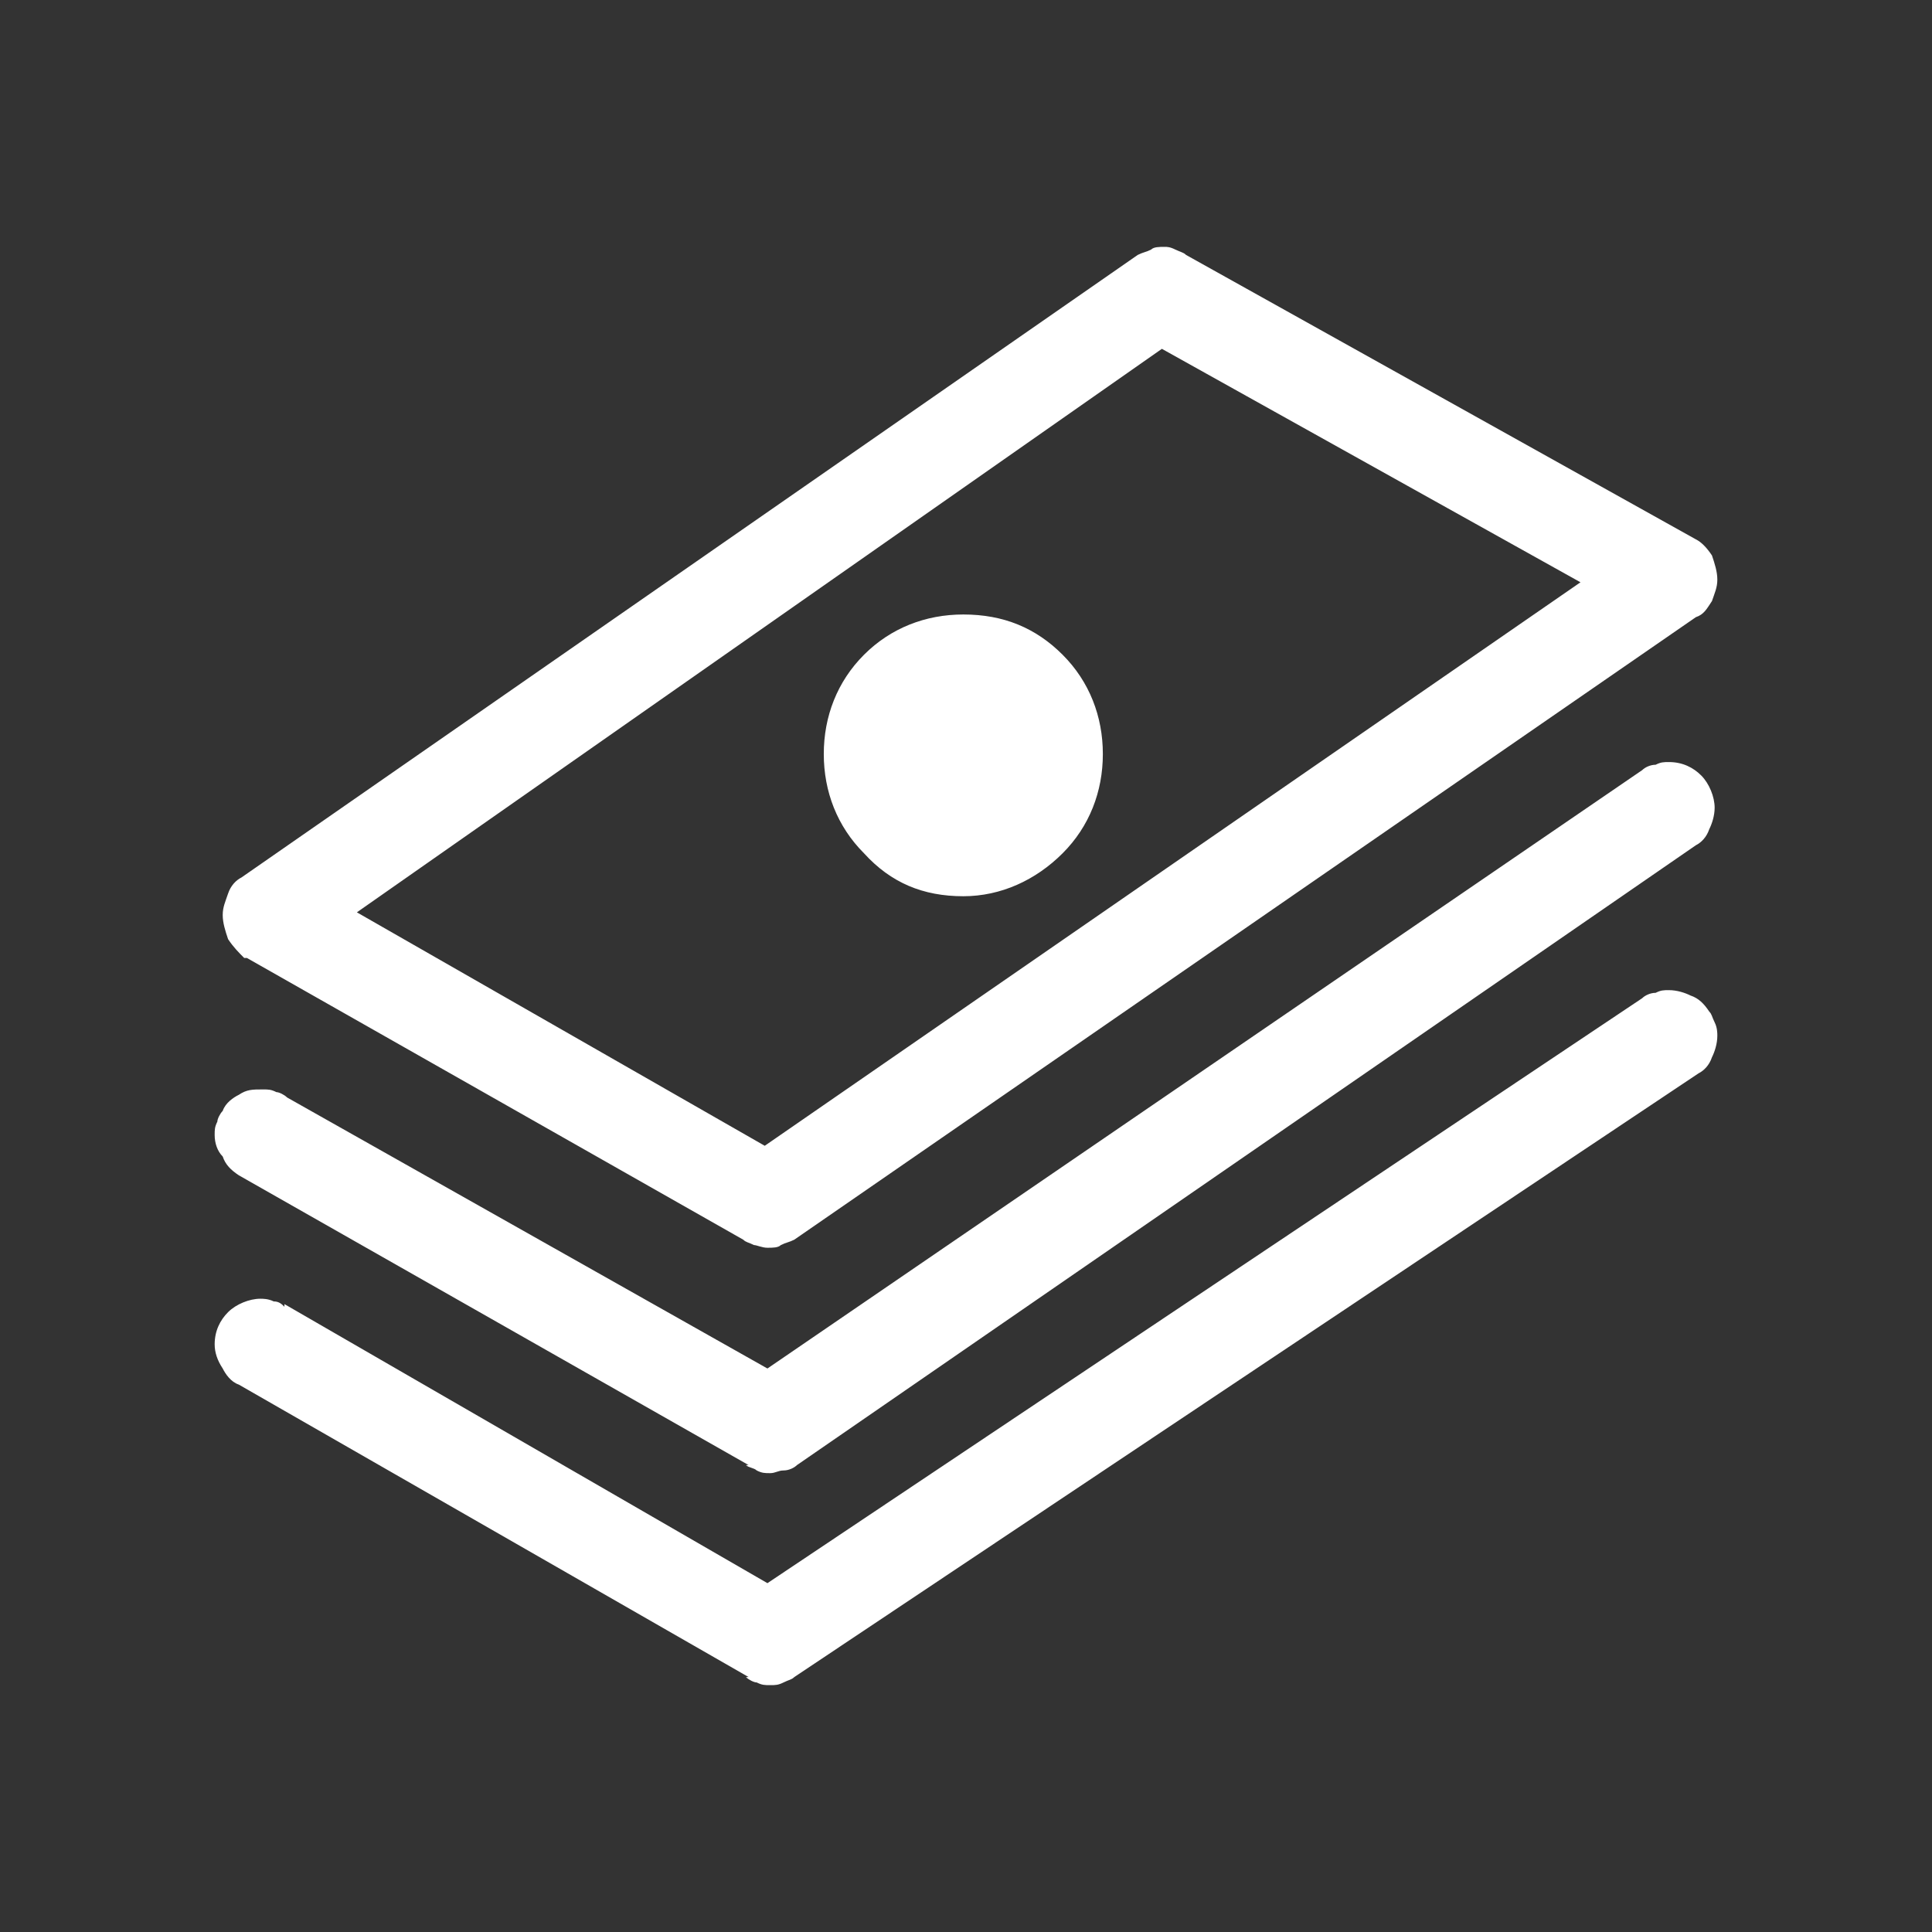 <?xml version="1.0" encoding="UTF-8"?>
<!-- Generator: Adobe Illustrator 26.5.0, SVG Export Plug-In . SVG Version: 6.00 Build 0)  -->
<svg xmlns="http://www.w3.org/2000/svg" xmlns:xlink="http://www.w3.org/1999/xlink" version="1.1" id="Layer_1" x="0px" y="0px" viewBox="0 0 72 72" style="enable-background:new 0 0 72 72;" xml:space="preserve">
<rect x="0" y="0" width="72" height="72" fill="#333333" stroke="none"/>
<style type="text/css">
	.st0{fill:#FFFFFF;}
</style>
<path class="st0" d="M8.9,40.8c0.3-0.2,0.5-0.2,0.9-0.2c0.2,0,0.3,0,0.5,0.1c0.1,0,0.3,0.1,0.4,0.2L28.6,51l32.6-22.3  c0.1-0.1,0.3-0.2,0.5-0.2c0.2-0.1,0.3-0.1,0.5-0.1c0.5,0,0.9,0.2,1.2,0.5s0.5,0.8,0.5,1.2c0,0.3-0.1,0.6-0.2,0.8  c-0.1,0.3-0.3,0.5-0.5,0.6L29.7,54.6c-0.1,0.1-0.3,0.2-0.5,0.2s-0.3,0.1-0.5,0.1c-0.2,0-0.3,0-0.5-0.1c-0.1-0.1-0.3-0.1-0.4-0.2h0.1  L8.9,43.8c-0.3-0.2-0.5-0.4-0.6-0.7C8.1,42.9,8,42.6,8,42.3c0-0.2,0-0.3,0.1-0.5c0-0.1,0.1-0.3,0.2-0.4C8.4,41.1,8.7,40.9,8.9,40.8z   M63.9,38.1c0.1,0.2,0.1,0.4,0.1,0.5c0,0.3-0.1,0.6-0.2,0.8c-0.1,0.3-0.3,0.5-0.5,0.6L29.6,62.5c-0.1,0.1-0.2,0.1-0.4,0.2  c-0.2,0.1-0.3,0.1-0.5,0.1c-0.2,0-0.3,0-0.5-0.1c-0.1,0-0.3-0.1-0.4-0.2h0.1L8.9,51.6c-0.3-0.1-0.5-0.4-0.6-0.6  C8.1,50.7,8,50.4,8,50.1c0-0.5,0.2-0.9,0.5-1.2c0.3-0.3,0.8-0.5,1.2-0.5c0.1,0,0.3,0,0.5,0.1c0.2,0,0.3,0.1,0.4,0.2v-0.1L28.6,59  l32.6-21.8c0.1-0.1,0.3-0.2,0.5-0.2c0.2-0.1,0.3-0.1,0.5-0.1c0.3,0,0.6,0.1,0.8,0.2c0.3,0.1,0.5,0.3,0.7,0.6  C63.8,37.8,63.8,37.9,63.9,38.1z M27.7,46.2c0.1,0.1,0.2,0.1,0.4,0.2c0.1,0,0.3,0.1,0.5,0.1s0.4,0,0.5-0.1c0.2-0.1,0.3-0.1,0.5-0.2  L63.2,23c0.3-0.1,0.4-0.3,0.6-0.6c0.1-0.3,0.2-0.5,0.2-0.8c0-0.3-0.1-0.6-0.2-0.9c-0.2-0.3-0.4-0.5-0.6-0.6l-19-10.6  c-0.1-0.1-0.2-0.1-0.4-0.2s-0.3-0.1-0.4-0.1c-0.2,0-0.4,0-0.5,0.1c-0.2,0.1-0.3,0.1-0.5,0.2L9,32.7c-0.2,0.1-0.4,0.3-0.5,0.6  c-0.1,0.3-0.2,0.5-0.2,0.8c0,0.3,0.1,0.6,0.2,0.9c0.2,0.3,0.4,0.5,0.6,0.7h0.1L27.7,46.2z M43.3,13l15.6,8.7L28.5,42.7l-15.2-8.7  L43.3,13z M32.2,24.4c1-1,2.3-1.5,3.7-1.5c1.5,0,2.7,0.5,3.7,1.5c1,1,1.5,2.3,1.5,3.7c0,1.4-0.5,2.7-1.5,3.7c-1,1-2.3,1.6-3.7,1.6  c-1.5,0-2.7-0.5-3.7-1.6c-1-1-1.5-2.3-1.5-3.7C30.7,26.7,31.2,25.4,32.2,24.4z"></path>
</svg>
